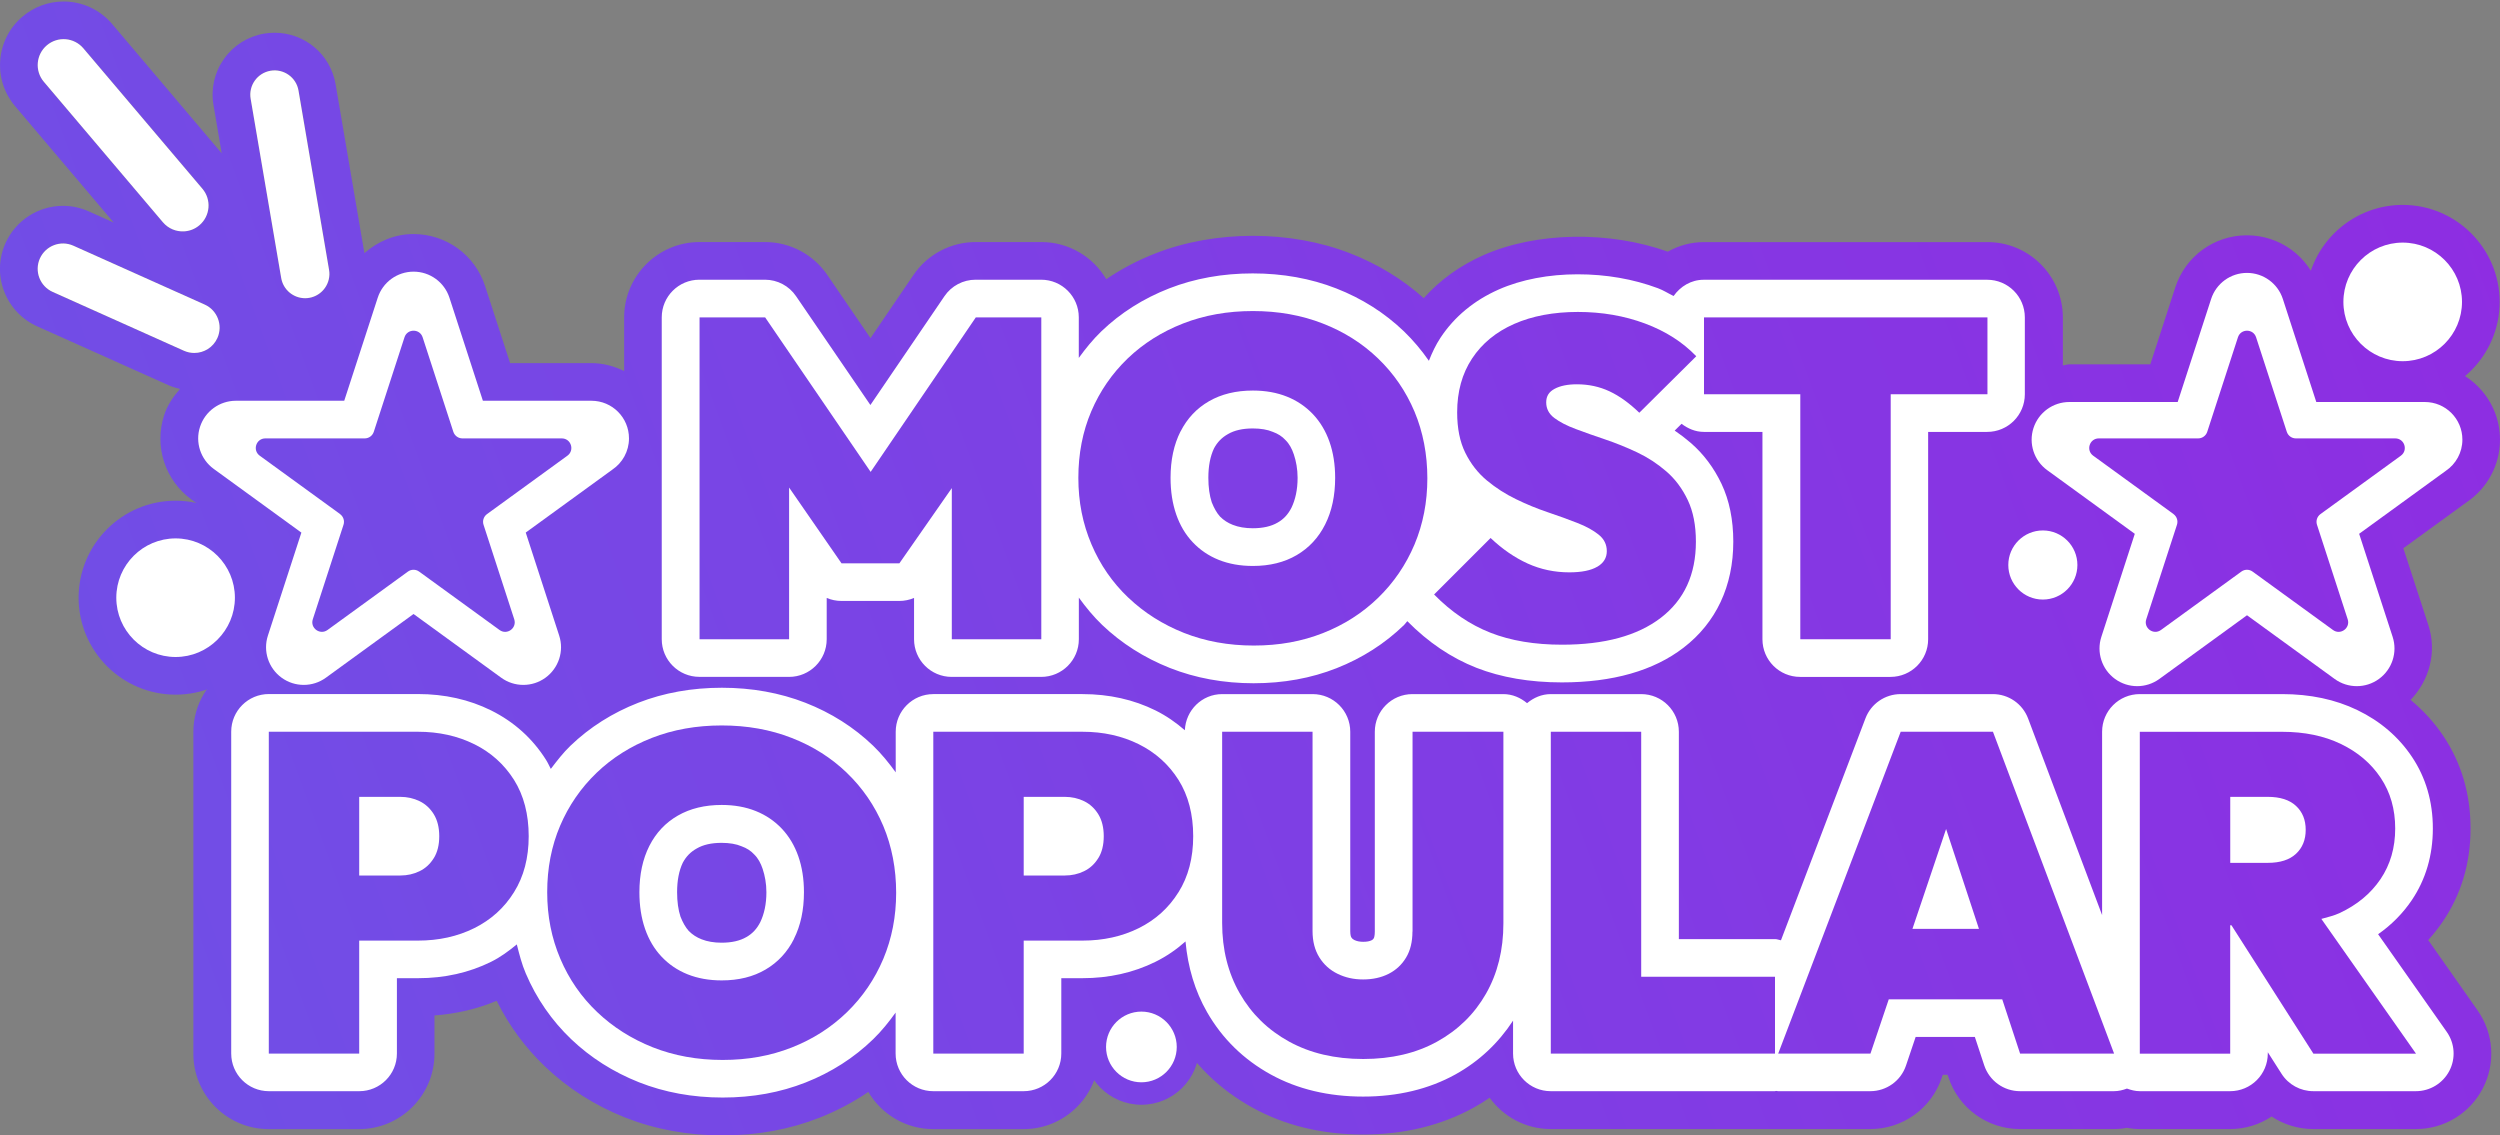 <svg xmlns="http://www.w3.org/2000/svg" xmlns:xlink="http://www.w3.org/1999/xlink" id="_&#x428;&#x430;&#x440;_1" data-name="&#x428;&#x430;&#x440;_1" viewBox="0 0 500 227.06"><rect x="0" y="0" width="500" height="227.06" fill="#808080" stroke="none"/><defs><linearGradient id="_&#x413;&#x440;&#x430;&#x434;&#x456;&#x454;&#x43D;&#x442;_&#x431;&#x435;&#x437;_&#x43D;&#x430;&#x437;&#x432;&#x438;_48" data-name="&#x413;&#x440;&#x430;&#x434;&#x456;&#x454;&#x43D;&#x442; &#x431;&#x435;&#x437; &#x43D;&#x430;&#x437;&#x432;&#x438; 48" x1="492.37" y1="23.41" x2="19.84" y2="196.86" gradientUnits="userSpaceOnUse"><stop offset="0" stop-color="#8e2de2"></stop><stop offset="1" stop-color="#704fe6"></stop></linearGradient><linearGradient id="_&#x413;&#x440;&#x430;&#x434;&#x456;&#x454;&#x43D;&#x442;_&#x431;&#x435;&#x437;_&#x43D;&#x430;&#x437;&#x432;&#x438;_48-2" data-name="&#x413;&#x440;&#x430;&#x434;&#x456;&#x454;&#x43D;&#x442; &#x431;&#x435;&#x437; &#x43D;&#x430;&#x437;&#x432;&#x438; 48" x1="487.03" y1="8.86" x2="14.5" y2="182.31" xlink:href="#_&#x413;&#x440;&#x430;&#x434;&#x456;&#x454;&#x43D;&#x442;_&#x431;&#x435;&#x437;_&#x43D;&#x430;&#x437;&#x432;&#x438;_48"></linearGradient><linearGradient id="_&#x413;&#x440;&#x430;&#x434;&#x456;&#x454;&#x43D;&#x442;_&#x431;&#x435;&#x437;_&#x43D;&#x430;&#x437;&#x432;&#x438;_48-3" data-name="&#x413;&#x440;&#x430;&#x434;&#x456;&#x454;&#x43D;&#x442; &#x431;&#x435;&#x437; &#x43D;&#x430;&#x437;&#x432;&#x438; 48" x1="477.95" y1="-15.87" x2="5.42" y2="157.57" xlink:href="#_&#x413;&#x440;&#x430;&#x434;&#x456;&#x454;&#x43D;&#x442;_&#x431;&#x435;&#x437;_&#x43D;&#x430;&#x437;&#x432;&#x438;_48"></linearGradient><linearGradient id="_&#x413;&#x440;&#x430;&#x434;&#x456;&#x454;&#x43D;&#x442;_&#x431;&#x435;&#x437;_&#x43D;&#x430;&#x437;&#x432;&#x438;_48-4" data-name="&#x413;&#x440;&#x430;&#x434;&#x456;&#x454;&#x43D;&#x442; &#x431;&#x435;&#x437; &#x43D;&#x430;&#x437;&#x432;&#x438; 48" x1="487.03" y1="8.88" x2="14.51" y2="182.32" xlink:href="#_&#x413;&#x440;&#x430;&#x434;&#x456;&#x454;&#x43D;&#x442;_&#x431;&#x435;&#x437;_&#x43D;&#x430;&#x437;&#x432;&#x438;_48"></linearGradient><linearGradient id="_&#x413;&#x440;&#x430;&#x434;&#x456;&#x454;&#x43D;&#x442;_&#x431;&#x435;&#x437;_&#x43D;&#x430;&#x437;&#x432;&#x438;_48-5" data-name="&#x413;&#x440;&#x430;&#x434;&#x456;&#x454;&#x43D;&#x442; &#x431;&#x435;&#x437; &#x43D;&#x430;&#x437;&#x432;&#x438; 48" x1="494.66" y1="29.64" x2="22.13" y2="203.09" xlink:href="#_&#x413;&#x440;&#x430;&#x434;&#x456;&#x454;&#x43D;&#x442;_&#x431;&#x435;&#x437;_&#x43D;&#x430;&#x437;&#x432;&#x438;_48"></linearGradient><linearGradient id="_&#x413;&#x440;&#x430;&#x434;&#x456;&#x454;&#x43D;&#x442;_&#x431;&#x435;&#x437;_&#x43D;&#x430;&#x437;&#x432;&#x438;_48-6" data-name="&#x413;&#x440;&#x430;&#x434;&#x456;&#x454;&#x43D;&#x442; &#x431;&#x435;&#x437; &#x43D;&#x430;&#x437;&#x432;&#x438; 48" x1="499.96" y1="44.09" x2="27.43" y2="217.54" xlink:href="#_&#x413;&#x440;&#x430;&#x434;&#x456;&#x454;&#x43D;&#x442;_&#x431;&#x435;&#x437;_&#x43D;&#x430;&#x437;&#x432;&#x438;_48"></linearGradient><linearGradient id="_&#x413;&#x440;&#x430;&#x434;&#x456;&#x454;&#x43D;&#x442;_&#x431;&#x435;&#x437;_&#x43D;&#x430;&#x437;&#x432;&#x438;_48-7" data-name="&#x413;&#x440;&#x430;&#x434;&#x456;&#x454;&#x43D;&#x442; &#x431;&#x435;&#x437; &#x43D;&#x430;&#x437;&#x432;&#x438; 48" x1="491.54" y1="21.16" x2="19.02" y2="194.61" xlink:href="#_&#x413;&#x440;&#x430;&#x434;&#x456;&#x454;&#x43D;&#x442;_&#x431;&#x435;&#x437;_&#x43D;&#x430;&#x437;&#x432;&#x438;_48"></linearGradient><linearGradient id="_&#x413;&#x440;&#x430;&#x434;&#x456;&#x454;&#x43D;&#x442;_&#x431;&#x435;&#x437;_&#x43D;&#x430;&#x437;&#x432;&#x438;_48-8" data-name="&#x413;&#x440;&#x430;&#x434;&#x456;&#x454;&#x43D;&#x442; &#x431;&#x435;&#x437; &#x43D;&#x430;&#x437;&#x432;&#x438; 48" x1="501.23" y1="47.55" x2="28.7" y2="221" xlink:href="#_&#x413;&#x440;&#x430;&#x434;&#x456;&#x454;&#x43D;&#x442;_&#x431;&#x435;&#x437;_&#x43D;&#x430;&#x437;&#x432;&#x438;_48"></linearGradient><linearGradient id="_&#x413;&#x440;&#x430;&#x434;&#x456;&#x454;&#x43D;&#x442;_&#x431;&#x435;&#x437;_&#x43D;&#x430;&#x437;&#x432;&#x438;_48-9" data-name="&#x413;&#x440;&#x430;&#x434;&#x456;&#x454;&#x43D;&#x442; &#x431;&#x435;&#x437; &#x43D;&#x430;&#x437;&#x432;&#x438; 48" x1="507.32" y1="64.15" x2="34.8" y2="237.6" xlink:href="#_&#x413;&#x440;&#x430;&#x434;&#x456;&#x454;&#x43D;&#x442;_&#x431;&#x435;&#x437;_&#x43D;&#x430;&#x437;&#x432;&#x438;_48"></linearGradient><linearGradient id="_&#x413;&#x440;&#x430;&#x434;&#x456;&#x454;&#x43D;&#x442;_&#x431;&#x435;&#x437;_&#x43D;&#x430;&#x437;&#x432;&#x438;_48-10" data-name="&#x413;&#x440;&#x430;&#x434;&#x456;&#x454;&#x43D;&#x442; &#x431;&#x435;&#x437; &#x43D;&#x430;&#x437;&#x432;&#x438; 48" x1="515.33" y1="85.95" x2="42.8" y2="259.4" xlink:href="#_&#x413;&#x440;&#x430;&#x434;&#x456;&#x454;&#x43D;&#x442;_&#x431;&#x435;&#x437;_&#x43D;&#x430;&#x437;&#x432;&#x438;_48"></linearGradient><linearGradient id="_&#x413;&#x440;&#x430;&#x434;&#x456;&#x454;&#x43D;&#x442;_&#x431;&#x435;&#x437;_&#x43D;&#x430;&#x437;&#x432;&#x438;_48-11" data-name="&#x413;&#x440;&#x430;&#x434;&#x456;&#x454;&#x43D;&#x442; &#x431;&#x435;&#x437; &#x43D;&#x430;&#x437;&#x432;&#x438; 48" x1="523.58" y1="108.43" x2="51.05" y2="281.88" xlink:href="#_&#x413;&#x440;&#x430;&#x434;&#x456;&#x454;&#x43D;&#x442;_&#x431;&#x435;&#x437;_&#x43D;&#x430;&#x437;&#x432;&#x438;_48"></linearGradient><linearGradient id="_&#x413;&#x440;&#x430;&#x434;&#x456;&#x454;&#x43D;&#x442;_&#x431;&#x435;&#x437;_&#x43D;&#x430;&#x437;&#x432;&#x438;_48-12" data-name="&#x413;&#x440;&#x430;&#x434;&#x456;&#x454;&#x43D;&#x442; &#x431;&#x435;&#x437; &#x43D;&#x430;&#x437;&#x432;&#x438; 48" x1="531.76" y1="130.71" x2="59.23" y2="304.16" xlink:href="#_&#x413;&#x440;&#x430;&#x434;&#x456;&#x454;&#x43D;&#x442;_&#x431;&#x435;&#x437;_&#x43D;&#x430;&#x437;&#x432;&#x438;_48"></linearGradient><linearGradient id="_&#x413;&#x440;&#x430;&#x434;&#x456;&#x454;&#x43D;&#x442;_&#x431;&#x435;&#x437;_&#x43D;&#x430;&#x437;&#x432;&#x438;_48-13" data-name="&#x413;&#x440;&#x430;&#x434;&#x456;&#x454;&#x43D;&#x442; &#x431;&#x435;&#x437; &#x43D;&#x430;&#x437;&#x432;&#x438; 48" x1="538.18" y1="148.22" x2="65.65" y2="321.66" xlink:href="#_&#x413;&#x440;&#x430;&#x434;&#x456;&#x454;&#x43D;&#x442;_&#x431;&#x435;&#x437;_&#x43D;&#x430;&#x437;&#x432;&#x438;_48"></linearGradient><linearGradient id="_&#x413;&#x440;&#x430;&#x434;&#x456;&#x454;&#x43D;&#x442;_&#x431;&#x435;&#x437;_&#x43D;&#x430;&#x437;&#x432;&#x438;_48-14" data-name="&#x413;&#x440;&#x430;&#x434;&#x456;&#x454;&#x43D;&#x442; &#x431;&#x435;&#x437; &#x43D;&#x430;&#x437;&#x432;&#x438; 48" x1="468.37" y1="-41.95" x2="-4.15" y2="131.49" xlink:href="#_&#x413;&#x440;&#x430;&#x434;&#x456;&#x454;&#x43D;&#x442;_&#x431;&#x435;&#x437;_&#x43D;&#x430;&#x437;&#x432;&#x438;_48"></linearGradient><linearGradient id="_&#x413;&#x440;&#x430;&#x434;&#x456;&#x454;&#x43D;&#x442;_&#x431;&#x435;&#x437;_&#x43D;&#x430;&#x437;&#x432;&#x438;_48-15" data-name="&#x413;&#x440;&#x430;&#x434;&#x456;&#x454;&#x43D;&#x442; &#x431;&#x435;&#x437; &#x43D;&#x430;&#x437;&#x432;&#x438; 48" x1="511.92" y1="76.67" x2="39.39" y2="250.11" xlink:href="#_&#x413;&#x440;&#x430;&#x434;&#x456;&#x454;&#x43D;&#x442;_&#x431;&#x435;&#x437;_&#x43D;&#x430;&#x437;&#x432;&#x438;_48"></linearGradient><linearGradient id="_&#x413;&#x440;&#x430;&#x434;&#x456;&#x454;&#x43D;&#x442;_&#x431;&#x435;&#x437;_&#x43D;&#x430;&#x437;&#x432;&#x438;_48-16" data-name="&#x413;&#x440;&#x430;&#x434;&#x456;&#x454;&#x43D;&#x442; &#x431;&#x435;&#x437; &#x43D;&#x430;&#x437;&#x432;&#x438; 48" x1="501.23" y1="47.54" x2="28.7" y2="220.99" xlink:href="#_&#x413;&#x440;&#x430;&#x434;&#x456;&#x454;&#x43D;&#x442;_&#x431;&#x435;&#x437;_&#x43D;&#x430;&#x437;&#x432;&#x438;_48"></linearGradient><linearGradient id="_&#x413;&#x440;&#x430;&#x434;&#x456;&#x454;&#x43D;&#x442;_&#x431;&#x435;&#x437;_&#x43D;&#x430;&#x437;&#x432;&#x438;_48-17" data-name="&#x413;&#x440;&#x430;&#x434;&#x456;&#x454;&#x43D;&#x442; &#x431;&#x435;&#x437; &#x43D;&#x430;&#x437;&#x432;&#x438; 48" x1="469.17" y1="-39.79" x2="-3.36" y2="133.66" xlink:href="#_&#x413;&#x440;&#x430;&#x434;&#x456;&#x454;&#x43D;&#x442;_&#x431;&#x435;&#x437;_&#x43D;&#x430;&#x437;&#x432;&#x438;_48"></linearGradient><linearGradient id="_&#x413;&#x440;&#x430;&#x434;&#x456;&#x454;&#x43D;&#x442;_&#x431;&#x435;&#x437;_&#x43D;&#x430;&#x437;&#x432;&#x438;_48-18" data-name="&#x413;&#x440;&#x430;&#x434;&#x456;&#x454;&#x43D;&#x442; &#x431;&#x435;&#x437; &#x43D;&#x430;&#x437;&#x432;&#x438; 48" x1="502.92" y1="52.16" x2="30.39" y2="225.61" xlink:href="#_&#x413;&#x440;&#x430;&#x434;&#x456;&#x454;&#x43D;&#x442;_&#x431;&#x435;&#x437;_&#x43D;&#x430;&#x437;&#x432;&#x438;_48"></linearGradient><linearGradient id="_&#x413;&#x440;&#x430;&#x434;&#x456;&#x454;&#x43D;&#x442;_&#x431;&#x435;&#x437;_&#x43D;&#x430;&#x437;&#x432;&#x438;_48-19" data-name="&#x413;&#x440;&#x430;&#x434;&#x456;&#x454;&#x43D;&#x442; &#x431;&#x435;&#x437; &#x43D;&#x430;&#x437;&#x432;&#x438; 48" x1="521.17" y1="101.88" x2="48.64" y2="275.33" xlink:href="#_&#x413;&#x440;&#x430;&#x434;&#x456;&#x454;&#x43D;&#x442;_&#x431;&#x435;&#x437;_&#x43D;&#x430;&#x437;&#x432;&#x438;_48"></linearGradient></defs><path d="M485.65,188c1.06-1.17,2.04-2.41,2.93-3.72,3.67-5.42,5.53-11.67,5.53-18.57s-1.82-13.09-5.42-18.48c-1.83-2.75-4.05-5.15-6.57-7.25,3.78-3.95,5.3-9.59,3.56-14.93l-5.01-15.4,12.69-9.23c4.16-2.81,6.64-7.48,6.64-12.48,0-8.31-6.75-15.07-15.09-15.07h-16.19l-5-15.4c-2.02-6.23-7.78-10.41-14.33-10.41s-12.31,4.19-14.33,10.41l-5,15.4h-16.19c-.45,0-.86.17-1.3.21v-9.59c0-8.31-6.76-15.07-15.07-15.07h-56.69c-2.59,0-5.05.67-7.24,1.91-11.75-4.18-26.24-3.98-36.83.68-4.74,2.1-8.76,4.99-11.99,8.62-4.27-3.81-9.22-6.82-14.73-8.97-11.95-4.66-26.95-4.66-38.89,0-3.54,1.38-6.84,3.11-9.88,5.18-2.62-4.45-7.46-7.43-12.99-7.43h-13.11c-5,0-9.66,2.46-12.46,6.59l-8.59,12.63-8.64-12.64c-2.81-4.12-7.46-6.58-12.45-6.58h-13.11c-8.31,0-15.07,6.76-15.07,15.07v10.73c-2.01-.99-4.23-1.59-6.62-1.59h-16.19l-5-15.4c-2.02-6.23-7.78-10.41-14.33-10.41-3.75,0-7.14,1.48-9.81,3.82l-5.76-33.77c-1.01-5.97-6.14-10.31-12.21-10.31-.68,0-1.37.06-2.07.17-3.27.56-6.13,2.35-8.04,5.05-1.91,2.7-2.66,5.99-2.1,9.25l1.64,9.64L22.42,4.79C19.99,1.94,16.46.3,12.72.3c-3.01,0-5.93,1.07-8.22,3.02C1.91,5.52.33,8.59.05,11.97c-.28,3.38.78,6.68,2.97,9.27l19.72,23.27-5-2.24c-1.64-.73-3.36-1.1-5.14-1.1h0c-4.95,0-9.46,2.92-11.5,7.44-1.38,3.08-1.48,6.5-.28,9.65,1.2,3.14,3.55,5.63,6.62,7.01l26.26,11.77c.75.33,1.52.57,2.3.75-1.35,1.52-2.52,3.22-3.18,5.26-2.02,6.23.18,13,5.47,16.85l13.1,9.52-5,15.4h0c-.93,2.86-.87,5.81-.13,8.56-4.51,2.61-7.59,7.43-7.59,13v64.37c0,8.31,6.76,15.07,15.07,15.07h18.08c8.31,0,15.07-6.76,15.07-15.07v-7.66c4.39-.33,8.56-1.31,12.45-2.93,2.45,4.96,5.71,9.38,9.7,13.18,4.55,4.34,9.92,7.75,15.95,10.15,6.01,2.38,12.58,3.59,19.53,3.59s13.39-1.19,19.35-3.53c3.5-1.38,6.78-3.11,9.79-5.17,2.62,4.45,7.46,7.44,12.99,7.44h18.08c8.31,0,15.07-6.76,15.07-15.07v-7.66c4.33-.32,8.45-1.28,12.29-2.87.77,2.09,1.7,4.09,2.79,5.99,3.73,6.52,9,11.68,15.66,15.34,6.44,3.55,13.88,5.35,22.09,5.35s15.65-1.81,22.09-5.37c1.11-.61,2.18-1.27,3.21-1.98,2.74,3.79,7.2,6.26,12.22,6.26h63.92c6.47,0,12.21-4.12,14.28-10.26l.2-.59h.97l.16.49c2.04,6.2,7.79,10.36,14.31,10.36h18.8c.86,0,1.72-.08,2.59-.25.87.17,1.71.25,2.56.25h18.08c3.06,0,5.92-.92,8.3-2.51,2.43,1.61,5.31,2.51,8.34,2.51h20.52c5.65,0,10.77-3.11,13.37-8.12,2.6-5.01,2.21-10.99-1.04-15.62l-9.88-14.06ZM54.1,14.15c.27-.05.55-.07.82-.07,2.33,0,4.39,1.67,4.79,4.04l6.11,35.86c.45,2.64-1.33,5.15-3.97,5.6-.27.05-.55.07-.82.07-2.32,0-4.38-1.67-4.78-4.04l-6.11-35.85c-.45-2.64,1.33-5.15,3.97-5.6ZM8.77,16.36c-1.85-2.18-1.58-5.45.6-7.3.97-.83,2.16-1.23,3.35-1.23,1.47,0,2.93.62,3.95,1.83l23.81,28.09c1.85,2.18,1.58,5.45-.6,7.3-.89.76-1.97,1.16-3.05,1.22-.1,0-.2,0-.29,0-1.47,0-2.93-.62-3.95-1.83L8.77,16.36ZM10.53,58.38c-2.55-1.14-3.69-4.14-2.55-6.69.84-1.88,2.69-2.99,4.62-2.99.69,0,1.39.14,2.06.44l26.26,11.77c2.55,1.14,3.69,4.14,2.55,6.69-.84,1.88-2.69,2.99-4.62,2.99-.69,0-1.39-.14-2.07-.44l-26.26-11.77Z" style="fill: url(#_&#x413;&#x440;&#x430;&#x434;&#x456;&#x454;&#x43D;&#x442;_&#x431;&#x435;&#x437;_&#x43D;&#x430;&#x437;&#x432;&#x438;_48);"></path><polygon points="190.36 93.13 190.36 97.62 192.98 93.85 190.36 93.13" style="fill: #fff;"></polygon><path d="M190.36,105.15c-.75,0-1.51-.11-2.26-.35-3.14-.99-5.28-3.9-5.28-7.19v-4.48c0-2.35,1.1-4.57,2.97-5.99,1.87-1.43,4.29-1.9,6.56-1.27l2.62.72c2.36.65,4.26,2.4,5.09,4.71.83,2.3.49,4.86-.9,6.87l-2.62,3.76c-1.43,2.06-3.76,3.23-6.18,3.23Z" style="fill: #1d1d1b;"></path><polygon points="155.28 93.85 157.82 97.51 157.82 93.13 155.28 93.85" style="fill: #fff;"></polygon><path d="M157.81,105.04c-2.42,0-4.76-1.17-6.2-3.24l-2.53-3.66c-1.38-2-1.72-4.54-.9-6.83.82-2.28,2.69-4.04,5.03-4.71l2.53-.72c2.27-.64,4.71-.19,6.6,1.23,1.89,1.42,2.99,3.65,2.99,6.01v4.38c0,3.3-2.14,6.21-5.29,7.19-.74.23-1.5.34-2.25.34Z" style="fill: #1d1d1b;"></path><polygon points="176.98 98.55 174.13 94.38 171.29 98.55 176.98 98.55" style="fill: #fff;"></polygon><path d="M176.98,106.09h-5.69c-2.79,0-5.35-1.55-6.66-4.01-1.31-2.47-1.14-5.46.43-7.76l2.84-4.18c1.4-2.06,3.73-3.3,6.22-3.3h0c2.49,0,4.82,1.23,6.22,3.29l2.85,4.18c1.57,2.31,1.74,5.29.44,7.77-1.31,2.47-3.87,4.01-6.66,4.01Z" style="fill: #1d1d1b;"></path><path d="M139.91,135.38h17.9c4.16,0,7.53-3.37,7.53-7.53v-8.26c.92.39,1.92.6,2.95.6h11.57c1.03,0,2.03-.21,2.95-.6v8.26c0,4.16,3.37,7.53,7.53,7.53h17.9c4.16,0,7.53-3.37,7.53-7.53v-8.33c1.4,1.94,2.93,3.8,4.67,5.47,3.85,3.67,8.4,6.56,13.53,8.6,5.13,2.03,10.76,3.06,16.75,3.06s11.51-1.01,16.59-3.01c5.13-2.02,9.68-4.93,13.52-8.66.24-.23.4-.52.63-.75,4.16,4.22,8.81,7.36,13.83,9.33,4.93,1.93,10.68,2.92,17.08,2.92,10.16,0,18.35-2.33,24.34-6.94,6.51-5,9.95-12.33,9.95-21.21,0-4.37-.79-8.25-2.35-11.55-1.53-3.22-3.6-5.99-6.17-8.21-1.02-.88-2.09-1.7-3.2-2.45l1.37-1.36c1.26.95,2.76,1.62,4.46,1.62h11.72v41.47c0,4.16,3.37,7.53,7.53,7.53h18.08c4.16,0,7.53-3.37,7.53-7.53v-41.47h11.81c4.16,0,7.53-3.37,7.53-7.53v-15.37c0-4.16-3.37-7.53-7.53-7.53h-56.69c-2.53,0-4.67,1.33-6.03,3.25-1.06-.51-2.01-1.14-3.14-1.56-4.95-1.84-10.35-2.78-16.05-2.78s-11.23,1.02-15.79,3.04c-4.94,2.19-8.86,5.44-11.65,9.66-.95,1.44-1.68,3-2.31,4.6-1.47-2.11-3.12-4.08-4.98-5.88-3.85-3.7-8.41-6.59-13.56-8.6-5.1-1.99-10.72-3-16.7-3s-11.61,1.01-16.71,3c-5.15,2.01-9.72,4.9-13.56,8.59-1.69,1.63-3.15,3.44-4.51,5.31v-8.11c0-4.16-3.37-7.53-7.53-7.53h-13.11c-2.49,0-4.83,1.23-6.23,3.3l-14.81,21.76-14.87-21.77c-1.4-2.06-3.73-3.29-6.22-3.29h-13.11c-4.16,0-7.53,3.37-7.53,7.53v64.37c0,4.16,3.37,7.53,7.53,7.53Z" style="fill: #fff;"></path><rect x="68.4" y="175.1" width="3.44" height="13.02" style="fill: #fff;"></rect><rect x="60.87" y="167.57" width="18.5" height="28.09" rx="7.53" ry="7.53" style="fill: #1d1d1b;"></rect><path d="M80.07,175.1c1.38,0,2.67-.29,3.84-.86,1.18-.57,2.13-1.45,2.85-2.62.72-1.18,1.09-2.64,1.09-4.39s-.36-3.21-1.09-4.39c-.72-1.17-1.67-2.05-2.85-2.62-1.17-.57-2.46-.86-3.84-.86h-8.23v15.73h8.23ZM79.37,166.91h.7c.09,0,.16,0,.23.01,0,.09.01.19.01.32s0,.23-.01.32c-.06,0-.14.01-.23.01h-.7v-.66Z" style="fill: #fff;"></path><path d="M80.07,182.64h-8.23c-4.16,0-7.53-3.37-7.53-7.53v-15.73c0-4.16,3.37-7.53,7.53-7.53h8.23c2.53,0,4.93.54,7.13,1.61,2.49,1.21,4.5,3.05,5.97,5.46,1.46,2.36,2.2,5.17,2.2,8.33s-.74,5.96-2.2,8.34c-1.48,2.4-3.48,4.24-5.96,5.44-2.21,1.07-4.61,1.62-7.14,1.62Z" style="fill: #1d1d1b;"></path><path d="M156.37,165.74c-1.45-1.53-3.18-2.71-5.2-3.52s-4.29-1.22-6.82-1.22c-3.38,0-6.3.71-8.77,2.13-2.47,1.42-4.37,3.44-5.7,6.06-1.32,2.62-1.99,5.71-1.99,9.27,0,2.71.38,5.15,1.13,7.32.75,2.17,1.85,4.02,3.3,5.56,1.45,1.54,3.18,2.71,5.2,3.53s4.29,1.22,6.83,1.22c3.37,0,6.29-.72,8.77-2.17s4.37-3.49,5.7-6.15c1.32-2.65,1.99-5.76,1.99-9.31,0-2.65-.38-5.05-1.13-7.18-.75-2.14-1.85-3.98-3.3-5.52ZM152.07,184.39c-.67,1.34-1.55,2.3-2.76,3.01-1.31.77-2.94,1.14-4.96,1.14-1.55,0-2.9-.23-4.01-.68-1-.4-1.83-.96-2.52-1.7-.72-.77-1.27-1.7-1.67-2.87-.47-1.36-.71-2.99-.71-4.85,0-2.35.4-4.32,1.18-5.87.66-1.3,1.52-2.23,2.72-2.91,1.33-.76,2.97-1.13,5.02-1.13,1.55,0,2.9.23,4.01.68,1,.4,1.83.96,2.53,1.7.72.77,1.27,1.7,1.68,2.85.47,1.32.7,2.89.7,4.68,0,2.36-.4,4.36-1.19,5.95Z" style="fill: #fff;"></path><path d="M144.35,203.61c-3.49,0-6.73-.6-9.64-1.77-3.03-1.22-5.68-3.02-7.87-5.36-2.17-2.3-3.83-5.08-4.93-8.25-1.03-2.95-1.55-6.25-1.55-9.8,0-4.73.94-8.99,2.8-12.66,2-3.95,4.92-7.04,8.68-9.2,6.29-3.61,15.31-4.11,22.15-1.36,3.02,1.22,5.67,3.02,7.87,5.35h0c2.16,2.31,3.81,5.06,4.92,8.19,1.03,2.92,1.56,6.19,1.56,9.69,0,4.72-.93,8.99-2.78,12.68-1.99,3.98-4.89,7.1-8.63,9.29-3.63,2.12-7.86,3.2-12.57,3.2ZM143.09,176.19c.14,0-.13.71-.13,2.25,0,1.33.18,2.06.29,2.37-.17.09,1.67.2,2.12.11.13-.3.35-1.04.35-2.48,0-1.27-.19-1.94-.27-2.17.16-.14-2.14-.15-2.38-.08h0Z" style="fill: #1d1d1b;"></path><path d="M212.97,175.1c1.38,0,2.67-.29,3.84-.86,1.18-.57,2.13-1.45,2.85-2.62.72-1.18,1.09-2.64,1.09-4.39s-.36-3.21-1.09-4.39c-.72-1.17-1.67-2.05-2.85-2.62-1.17-.57-2.46-.86-3.84-.86h-8.23v15.73h8.23ZM212.27,166.91h.7c.09,0,.16,0,.23.01,0,.09.01.19.01.32s0,.23-.01.32c-.06,0-.14.01-.23.01h-.7v-.66Z" style="fill: #fff;"></path><path d="M212.97,182.64h-8.23c-4.16,0-7.53-3.37-7.53-7.53v-15.73c0-4.16,3.37-7.53,7.53-7.53h8.23c2.53,0,4.93.54,7.13,1.61,2.49,1.21,4.5,3.05,5.97,5.46,1.46,2.36,2.2,5.17,2.2,8.33s-.74,5.96-2.2,8.34c-1.48,2.4-3.48,4.24-5.96,5.44-2.21,1.07-4.61,1.62-7.14,1.62Z" style="fill: #1d1d1b;"></path><rect x="201.3" y="175.1" width="3.44" height="13.02" style="fill: #fff;"></rect><rect x="193.77" y="167.57" width="18.5" height="28.09" rx="7.53" ry="7.53" style="fill: #1d1d1b;"></rect><polygon points="407.53 185.77 395.79 185.77 400.43 199.87 407.53 199.87 407.53 185.77" style="fill: #fff;"></polygon><path d="M407.53,207.41h-7.09c-3.26,0-6.14-2.09-7.16-5.18l-4.64-14.1c-.76-2.3-.36-4.82,1.05-6.77s3.69-3.12,6.1-3.12h11.73c4.16,0,7.53,3.37,7.53,7.53v14.1c0,4.16-3.37,7.53-7.53,7.53Z" style="fill: #1d1d1b;"></path><polygon points="389.22 165.8 382.49 185.77 395.79 185.77 389.22 165.8" style="fill: #fff;"></polygon><path d="M395.79,193.3h-13.31c-2.43,0-4.71-1.17-6.12-3.14-1.41-1.97-1.79-4.5-1.02-6.8l6.74-19.98c1.03-3.06,3.91-5.13,7.14-5.13h.03c3.24.01,6.11,2.1,7.13,5.18l6.57,19.98c.76,2.3.36,4.82-1.05,6.77-1.42,1.96-3.69,3.12-6.1,3.12Z" style="fill: #1d1d1b;"></path><polygon points="386.01 156.03 389.22 165.8 392.52 156.03 386.01 156.03" style="fill: #fff;"></polygon><path d="M389.22,173.33h-.03c-3.24-.01-6.12-2.1-7.13-5.18l-3.22-9.77c-.76-2.3-.36-4.81,1.05-6.77,1.42-1.96,3.69-3.12,6.1-3.12h6.51c2.43,0,4.71,1.17,6.12,3.14,1.42,1.97,1.8,4.5,1.02,6.8l-3.29,9.77c-1.03,3.06-3.91,5.13-7.14,5.13Z" style="fill: #1d1d1b;"></path><polygon points="371.54 185.77 371.54 199.87 377.73 199.87 382.49 185.77 371.54 185.77" style="fill: #fff;"></polygon><path d="M377.73,207.41h-6.19c-4.16,0-7.53-3.37-7.53-7.53v-14.1c0-4.16,3.37-7.53,7.53-7.53h10.94c2.43,0,4.71,1.17,6.12,3.14,1.41,1.97,1.79,4.5,1.02,6.8l-4.76,14.1c-1.03,3.06-3.91,5.13-7.14,5.13Z" style="fill: #1d1d1b;"></path><path d="M464.37,183.92l-2.96-4.21-15.37,3.33v1.61l.25.39h9.25c3.24,0,6.18-.38,8.83-1.13Z" style="fill: #fff;"></path><path d="M455.53,192.58h-9.25c-2.58,0-4.99-1.32-6.37-3.51-.76-1.2-1.41-2.99-1.41-4.41v-1.61c0-3.55,2.47-6.61,5.94-7.36l15.37-3.33c2.97-.64,6.02.55,7.76,3.03l2.96,4.2c1.41,1.99,1.75,4.55.94,6.85-.82,2.3-2.7,4.06-5.04,4.73-3.31.94-6.97,1.42-10.89,1.42Z" style="fill: #1d1d1b;"></path><polygon points="445.14 183.24 446.04 183.04 446.04 172.57 442.6 172.57 442.6 185.05 446.04 185.05 446.04 184.66 445.14 183.24" style="fill: #fff;"></polygon><path d="M446.04,192.58h-3.44c-4.16,0-7.53-3.37-7.53-7.53v-12.47c0-4.16,3.37-7.53,7.53-7.53h3.44c4.16,0,7.53,3.37,7.53,7.53v10.47c0,.27-.01.54-.04.81.03.26.04.54.04.81,0,4.16-3.37,7.92-7.53,7.92Z" style="fill: #1d1d1b;"></path><path d="M453.54,172.57c2.47,0,4.35-.6,5.65-1.81,1.29-1.2,1.94-2.8,1.94-4.79s-.65-3.59-1.94-4.79c-1.3-1.2-3.18-1.81-5.65-1.81h-7.5v13.2h7.5Z" style="fill: #fff;"></path><path d="M453.54,180.11h-7.5c-4.16,0-7.53-3.37-7.53-7.53v-13.2c0-4.16,3.37-7.53,7.53-7.53h7.5c4.41,0,8.04,1.28,10.77,3.81,2.85,2.66,4.36,6.22,4.36,10.32s-1.5,7.67-4.35,10.31c-2.73,2.54-6.36,3.83-10.78,3.83Z" style="fill: #1d1d1b;"></path><path d="M475.63,186.84c2.67-1.87,4.92-4.14,6.71-6.78,2.81-4.16,4.23-8.99,4.23-14.36s-1.4-10.17-4.16-14.3c-2.68-4.02-6.36-7.18-10.95-9.39-4.39-2.12-9.44-3.19-15.03-3.19h-28.48c-4.16,0-7.53,3.37-7.53,7.53v36.66l-14.8-39.31c-1.11-2.94-3.91-4.88-7.05-4.88h-18.44c-3.13,0-5.93,1.93-7.04,4.85l-16.9,44.39c-.4-.07-.77-.24-1.19-.24h-19.23v-41.47c0-4.16-3.37-7.53-7.53-7.53h-18.08c-1.83,0-3.44.73-4.75,1.81-1.3-1.08-2.92-1.81-4.75-1.81h-18.17c-4.16,0-7.53,3.37-7.53,7.53v39.96c0,.79-.13,1.22-.21,1.35-.11.19-.22.28-.42.39-.41.21-.98.31-1.69.31s-1.29-.12-1.78-.36c-.29-.14-.44-.28-.6-.53-.05-.08-.21-.4-.21-1.25v-39.87c0-4.16-3.37-7.53-7.53-7.53h-18.08c-4.05,0-7.3,3.22-7.47,7.23-1.76-1.53-3.69-2.88-5.86-3.96-4.38-2.17-9.29-3.27-14.61-3.27h-29.83c-4.16,0-7.53,3.37-7.53,7.53v8.12c-1.36-1.88-2.82-3.69-4.51-5.32-3.85-3.7-8.41-6.59-13.56-8.6-5.1-1.99-10.72-3-16.7-3s-11.61,1.01-16.71,3c-5.15,2.01-9.72,4.9-13.56,8.59-1.48,1.42-2.71,3.03-3.94,4.64-.32-.61-.6-1.25-.97-1.83-2.7-4.27-6.39-7.59-10.98-9.87-4.38-2.17-9.29-3.27-14.61-3.27h-29.83c-4.16,0-7.53,3.37-7.53,7.53v64.37c0,4.16,3.37,7.53,7.53,7.53h18.08c4.16,0,7.53-3.37,7.53-7.53v-15.07h4.22c5.31,0,10.22-1.1,14.6-3.27,1.91-.94,3.57-2.18,5.16-3.49.5,1.97.99,3.94,1.79,5.8,2.14,5.03,5.21,9.46,9.1,13.17,3.85,3.67,8.4,6.56,13.53,8.6,5.13,2.03,10.76,3.06,16.75,3.06s11.51-1.01,16.59-3.01c5.13-2.02,9.68-4.93,13.52-8.66,1.68-1.63,3.13-3.44,4.48-5.32v8.19c0,4.16,3.37,7.53,7.53,7.53h18.08c4.16,0,7.53-3.37,7.53-7.53v-15.07h4.22c5.31,0,10.22-1.1,14.6-3.27,2.23-1.1,4.22-2.48,6.02-4.08.47,5.15,1.88,9.9,4.31,14.14,3.03,5.29,7.33,9.5,12.76,12.48,5.32,2.93,11.53,4.41,18.46,4.41s13.13-1.49,18.43-4.42c4.8-2.66,8.64-6.31,11.55-10.77v6.58c0,4.16,3.37,7.53,7.53,7.53h44.84c.08,0,.15-.05.24-.05.13,0,.26.05.39.05h18.45c3.23,0,6.11-2.06,7.14-5.13l1.93-5.72h11.84l1.87,5.67c1.02,3.09,3.9,5.18,7.16,5.18h18.8c.9,0,1.77-.21,2.59-.52.81.29,1.65.52,2.56.52h18.08c4.16,0,7.53-3.37,7.53-7.53v-.26l2.75,4.31c1.38,2.17,3.78,3.48,6.35,3.48h20.52c2.81,0,5.39-1.57,6.69-4.06,1.3-2.5,1.1-5.5-.52-7.8l-13.74-19.55Z" style="fill: #fff;"></path><path d="M53.58,127.12c-1.01,3.1.1,6.5,2.74,8.42,1.32.96,2.87,1.44,4.43,1.44s3.11-.48,4.43-1.44l17.53-12.74,17.53,12.74c1.32.96,2.87,1.44,4.43,1.44s3.11-.48,4.43-1.44c2.64-1.92,3.75-5.32,2.74-8.42l-6.69-20.61,17.33-12.59c2-1.35,3.32-3.64,3.32-6.24,0-4.16-3.35-7.53-7.52-7.53h-21.7l-6.69-20.61c-1.01-3.1-3.9-5.21-7.17-5.21s-6.16,2.1-7.17,5.21l-6.7,20.61h-21.67c-3.26,0-6.16,2.1-7.17,5.21-1.01,3.1.1,6.5,2.74,8.42l17.53,12.74-6.7,20.61Z" style="fill: #fff;"></path><path d="M426.96,106.76l-6.69,20.61c-1.01,3.1.1,6.5,2.74,8.42,1.32.96,2.87,1.44,4.43,1.44s3.11-.48,4.43-1.44l17.53-12.74,17.53,12.74c1.32.96,2.87,1.44,4.43,1.44s3.11-.48,4.43-1.44c2.64-1.92,3.75-5.32,2.74-8.42l-6.7-20.61,17.33-12.59c2-1.35,3.32-3.64,3.32-6.24,0-4.16-3.35-7.53-7.52-7.53h-21.7l-6.69-20.61c-1.01-3.1-3.9-5.21-7.17-5.21s-6.16,2.1-7.17,5.21l-6.69,20.61h-21.67c-3.26,0-6.16,2.1-7.17,5.21-1.01,3.1.1,6.5,2.74,8.42l17.53,12.74Z" style="fill: #fff;"></path><path d="M38.86,70.59c-.69,0-1.39-.14-2.07-.44l-26.26-11.77c-2.55-1.14-3.69-4.14-2.55-6.69,1.15-2.55,4.14-3.69,6.69-2.55l26.26,11.77c2.55,1.14,3.69,4.14,2.55,6.69-.84,1.88-2.69,2.99-4.62,2.99Z" style="fill: #fff;"></path><path d="M36.83,46.27c-1.57.09-3.15-.53-4.25-1.82L8.77,16.36c-1.85-2.18-1.58-5.45.6-7.3,2.18-1.85,5.45-1.58,7.3.6l23.81,28.09c1.85,2.18,1.58,5.45-.6,7.3-.89.76-1.97,1.16-3.05,1.22Z" style="fill: #fff;"></path><path d="M61.02,59.64c-2.32,0-4.38-1.67-4.78-4.04l-6.11-35.85c-.45-2.64,1.33-5.15,3.97-5.6,2.65-.45,5.16,1.33,5.6,3.97l6.11,35.85c.45,2.64-1.33,5.15-3.97,5.6-.28.05-.55.07-.82.07Z" style="fill: #fff;"></path><circle cx="35.12" cy="119.54" r="15.63" style="fill: #fff;"></circle><circle cx="480.54" cy="60.38" r="15.63" style="fill: #fff;"></circle><circle cx="228.28" cy="209.39" r="9.32" style="fill: #fff;"></circle><circle cx="408.57" cy="113" r="6.91" style="fill: #fff;"></circle><g><path d="M244,103.31c.75.75,1.58,1.28,2.56,1.66,1.13.45,2.49.68,3.99.68,2.03,0,3.69-.38,4.97-1.13,1.21-.68,2.11-1.66,2.79-3.01.75-1.58,1.21-3.54,1.21-5.95,0-1.73-.3-3.32-.75-4.67-.38-1.13-.9-2.11-1.66-2.86-.68-.75-1.51-1.28-2.56-1.66-1.05-.45-2.41-.68-3.99-.68-2.03,0-3.69.38-4.97,1.13-1.2.68-2.11,1.58-2.79,2.86-.75,1.58-1.13,3.54-1.13,5.88,0,1.88.23,3.54.68,4.9.45,1.13.98,2.11,1.66,2.86Z" style="fill: url(#_&#x413;&#x440;&#x430;&#x434;&#x456;&#x454;&#x43D;&#x442;_&#x431;&#x435;&#x437;_&#x43D;&#x430;&#x437;&#x432;&#x438;_48-2);"></path><polygon points="190.36 127.85 208.26 127.85 208.26 63.48 195.16 63.48 174.13 94.38 153.03 63.48 139.91 63.48 139.91 127.85 157.82 127.85 157.82 97.51 168.3 112.66 179.88 112.66 190.36 97.62 190.36 127.85" style="fill: url(#_&#x413;&#x440;&#x430;&#x434;&#x456;&#x454;&#x43D;&#x442;_&#x431;&#x435;&#x437;_&#x43D;&#x430;&#x437;&#x432;&#x438;_48-3);"></polygon><path d="M225.67,119.53c3.16,3.01,6.87,5.36,11.12,7.05,4.25,1.68,8.9,2.53,13.97,2.53s9.61-.83,13.83-2.49c4.22-1.66,7.89-4.01,11.03-7.05,3.13-3.04,5.56-6.6,7.28-10.67,1.71-4.07,2.57-8.48,2.57-13.24s-.86-9.27-2.57-13.34c-1.72-4.07-4.15-7.61-7.28-10.62-3.13-3.01-6.82-5.35-11.07-7-4.25-1.66-8.91-2.49-13.97-2.49s-9.72.83-13.97,2.49c-4.25,1.66-7.94,3.99-11.08,7-3.13,3.02-5.56,6.54-7.28,10.58-1.72,4.04-2.58,8.47-2.58,13.29s.88,9.19,2.62,13.29,4.2,7.66,7.37,10.67ZM236.11,86.3c1.33-2.62,3.23-4.64,5.7-6.06,2.47-1.42,5.39-2.13,8.77-2.13,2.53,0,4.8.41,6.82,1.22s3.75,1.99,5.2,3.52c1.45,1.54,2.55,3.38,3.3,5.52.75,2.14,1.13,4.54,1.13,7.19,0,3.56-.66,6.66-1.99,9.31-1.33,2.65-3.23,4.7-5.7,6.15-2.47,1.45-5.39,2.17-8.77,2.17-2.53,0-4.81-.41-6.83-1.22-2.02-.81-3.75-1.99-5.2-3.53-1.45-1.53-2.55-3.39-3.3-5.56-.75-2.17-1.13-4.61-1.13-7.32,0-3.55.66-6.64,1.99-9.27Z" style="fill: url(#_&#x413;&#x440;&#x430;&#x434;&#x456;&#x454;&#x43D;&#x442;_&#x431;&#x435;&#x437;_&#x43D;&#x430;&#x437;&#x432;&#x438;_48-4);"></path><path d="M319.46,113.34c-1.27.75-3.13,1.13-5.6,1.13-2.95,0-5.73-.59-8.32-1.76-2.59-1.18-5.07-2.88-7.42-5.11l-11.3,11.3c3.44,3.5,7.19,6.04,11.26,7.64,4.07,1.6,8.84,2.4,14.33,2.4,8.5,0,15.08-1.79,19.76-5.38,4.67-3.59,7.01-8.66,7.01-15.23,0-3.26-.54-6.03-1.63-8.32-1.09-2.29-2.52-4.21-4.3-5.74-1.78-1.54-3.72-2.8-5.83-3.8-2.11-1-4.23-1.85-6.38-2.58-2.14-.72-4.1-1.41-5.88-2.08-1.78-.66-3.21-1.4-4.29-2.21s-1.63-1.85-1.63-3.12.56-2.11,1.67-2.71c1.11-.6,2.6-.91,4.47-.91,2.35,0,4.52.47,6.51,1.4s3.98,2.37,5.97,4.29l11.39-11.3c-2.72-2.83-6.14-5.02-10.26-6.55-4.13-1.54-8.6-2.31-13.42-2.31s-9.13.8-12.75,2.4c-3.62,1.6-6.42,3.9-8.41,6.92-1.99,3.02-2.98,6.6-2.98,10.76,0,3.19.54,5.89,1.63,8.09,1.09,2.2,2.52,4.04,4.3,5.52,1.78,1.48,3.72,2.73,5.83,3.75,2.11,1.03,4.23,1.9,6.37,2.62,2.14.72,4.1,1.43,5.88,2.13,1.78.69,3.21,1.48,4.29,2.35,1.09.87,1.63,1.97,1.63,3.3s-.63,2.37-1.9,3.12Z" style="fill: url(#_&#x413;&#x440;&#x430;&#x434;&#x456;&#x454;&#x43D;&#x442;_&#x431;&#x435;&#x437;_&#x43D;&#x430;&#x437;&#x432;&#x438;_48-5);"></path><polygon points="360.06 127.85 378.14 127.85 378.14 78.85 397.49 78.85 397.49 63.48 378.14 63.48 360.06 63.48 340.8 63.48 340.8 78.85 360.06 78.85 360.06 127.85" style="fill: url(#_&#x413;&#x440;&#x430;&#x434;&#x456;&#x454;&#x43D;&#x442;_&#x431;&#x435;&#x437;_&#x43D;&#x430;&#x437;&#x432;&#x438;_48-6);"></polygon><path d="M94.85,148.84c-3.35-1.66-7.1-2.49-11.26-2.49h-29.83v64.37h18.08v-22.6h11.75c4.16,0,7.91-.83,11.26-2.49,3.34-1.66,6-4.05,7.95-7.19,1.96-3.13,2.94-6.87,2.94-11.21s-.98-8.15-2.94-11.26c-1.96-3.1-4.61-5.48-7.95-7.14ZM86.76,171.62c-.72,1.17-1.67,2.05-2.85,2.62-1.17.57-2.46.86-3.84.86h-8.23v-15.73h8.23c1.38,0,2.67.29,3.84.86,1.18.57,2.13,1.45,2.85,2.62.72,1.17,1.09,2.64,1.09,4.39s-.36,3.21-1.09,4.39Z" style="fill: url(#_&#x413;&#x440;&#x430;&#x434;&#x456;&#x454;&#x43D;&#x442;_&#x431;&#x435;&#x437;_&#x43D;&#x430;&#x437;&#x432;&#x438;_48-7);"></path><path d="M169.39,154.58c-3.13-3.01-6.82-5.35-11.07-7-4.25-1.66-8.91-2.49-13.97-2.49s-9.72.83-13.97,2.49c-4.25,1.66-7.94,3.99-11.08,7-3.13,3.02-5.56,6.54-7.28,10.58-1.72,4.04-2.58,8.47-2.58,13.29s.88,9.19,2.62,13.29,4.2,7.66,7.37,10.67c3.16,3.01,6.87,5.36,11.12,7.05,4.25,1.68,8.9,2.53,13.97,2.53s9.61-.83,13.83-2.49c4.22-1.66,7.89-4.01,11.03-7.05,3.13-3.04,5.56-6.6,7.28-10.67,1.71-4.07,2.57-8.48,2.57-13.24s-.86-9.27-2.57-13.34c-1.72-4.07-4.15-7.61-7.28-10.62ZM158.81,187.76c-1.33,2.65-3.23,4.7-5.7,6.15s-5.39,2.17-8.77,2.17c-2.53,0-4.81-.41-6.83-1.22-2.02-.81-3.75-1.99-5.2-3.53-1.45-1.53-2.55-3.39-3.3-5.56-.75-2.17-1.13-4.61-1.13-7.32,0-3.55.66-6.64,1.99-9.27,1.33-2.62,3.23-4.64,5.7-6.06,2.47-1.42,5.39-2.13,8.77-2.13,2.53,0,4.8.41,6.82,1.22s3.75,1.99,5.2,3.52c1.45,1.54,2.55,3.38,3.3,5.52.75,2.14,1.13,4.54,1.13,7.18,0,3.56-.66,6.66-1.99,9.31Z" style="fill: url(#_&#x413;&#x440;&#x430;&#x434;&#x456;&#x454;&#x43D;&#x442;_&#x431;&#x435;&#x437;_&#x43D;&#x430;&#x437;&#x432;&#x438;_48-8);"></path><path d="M235.7,178.45c1.96-3.13,2.94-6.87,2.94-11.21s-.98-8.15-2.94-11.26c-1.96-3.1-4.61-5.48-7.95-7.14-3.35-1.66-7.1-2.49-11.26-2.49h-29.83v64.37h18.08v-22.6h11.75c4.16,0,7.91-.83,11.26-2.49,3.34-1.66,6-4.05,7.95-7.19ZM219.66,171.62c-.72,1.17-1.67,2.05-2.85,2.62-1.17.57-2.46.86-3.84.86h-8.23v-15.73h8.23c1.38,0,2.67.29,3.84.86,1.18.57,2.13,1.45,2.85,2.62.72,1.17,1.09,2.64,1.09,4.39s-.36,3.21-1.09,4.39Z" style="fill: url(#_&#x413;&#x440;&#x430;&#x434;&#x456;&#x454;&#x43D;&#x442;_&#x431;&#x435;&#x437;_&#x43D;&#x430;&#x437;&#x432;&#x438;_48-9);"></path><path d="M282.49,186.31c0,2.05-.42,3.79-1.27,5.2-.85,1.42-2.01,2.5-3.48,3.25-1.48.75-3.18,1.13-5.11,1.13s-3.57-.38-5.11-1.13c-1.54-.75-2.76-1.85-3.66-3.3-.9-1.45-1.35-3.19-1.35-5.24v-39.87h-18.08v38.24c0,5.3,1.18,10,3.53,14.1,2.35,4.1,5.64,7.31,9.86,9.63,4.22,2.32,9.16,3.48,14.83,3.48s10.59-1.16,14.78-3.48c4.19-2.32,7.45-5.51,9.77-9.58,2.32-4.07,3.48-8.76,3.48-14.06v-38.33h-18.17v39.96Z" style="fill: url(#_&#x413;&#x440;&#x430;&#x434;&#x456;&#x454;&#x43D;&#x442;_&#x431;&#x435;&#x437;_&#x43D;&#x430;&#x437;&#x432;&#x438;_48-10);"></path><polygon points="328.24 146.35 310.16 146.35 310.16 210.72 324.89 210.72 328.24 210.72 355 210.72 355 195.35 328.24 195.35 328.24 146.35" style="fill: url(#_&#x413;&#x440;&#x430;&#x434;&#x456;&#x454;&#x43D;&#x442;_&#x431;&#x435;&#x437;_&#x43D;&#x430;&#x437;&#x432;&#x438;_48-11);"></polygon><path d="M380.14,146.35l-24.5,64.37h18.45l3.66-10.85h22.7l3.57,10.85h18.8l-24.23-64.37h-18.44ZM382.49,185.77l6.73-19.97,6.57,19.97h-13.31Z" style="fill: url(#_&#x413;&#x440;&#x430;&#x434;&#x456;&#x454;&#x43D;&#x442;_&#x431;&#x435;&#x437;_&#x43D;&#x430;&#x437;&#x432;&#x438;_48-12);"></path><path d="M467.92,182.61c3.5-1.63,6.22-3.89,8.18-6.78,1.96-2.9,2.94-6.27,2.94-10.13s-.96-7.23-2.89-10.12c-1.93-2.9-4.58-5.15-7.96-6.78-3.37-1.63-7.29-2.44-11.75-2.44h-28.48v64.37h18.08v-25.68h.25l16.39,25.68h20.52l-18.93-26.95c1.25-.35,2.54-.65,3.66-1.17ZM459.2,170.76c-1.3,1.21-3.18,1.81-5.65,1.81h-7.5v-13.2h7.5c2.47,0,4.35.6,5.65,1.81,1.3,1.21,1.94,2.8,1.94,4.79s-.65,3.59-1.94,4.79Z" style="fill: url(#_&#x413;&#x440;&#x430;&#x434;&#x456;&#x454;&#x43D;&#x442;_&#x431;&#x435;&#x437;_&#x43D;&#x430;&#x437;&#x432;&#x438;_48-13);"></path><path d="M68.01,102.82c.67.49.95,1.35.69,2.14l-6.14,18.9c-.57,1.76,1.44,3.22,2.94,2.14l16.08-11.68c.67-.49,1.58-.49,2.25,0l16.08,11.68c1.5,1.09,3.51-.38,2.94-2.14l-6.14-18.9c-.26-.79.02-1.65.69-2.14l16.08-11.68c1.5-1.09.73-3.46-1.12-3.46h-19.87c-.83,0-1.56-.53-1.82-1.32l-6.14-18.9c-.57-1.76-3.06-1.76-3.63,0l-6.14,18.9c-.26.79-.99,1.32-1.82,1.32h-19.87c-1.85,0-2.62,2.37-1.12,3.46l16.08,11.68Z" style="fill: url(#_&#x413;&#x440;&#x430;&#x434;&#x456;&#x454;&#x43D;&#x442;_&#x431;&#x435;&#x437;_&#x43D;&#x430;&#x437;&#x432;&#x438;_48-14);"></path><path d="M434.7,102.82c.67.49.95,1.35.69,2.14l-6.14,18.9c-.57,1.76,1.44,3.22,2.94,2.14l16.08-11.68c.67-.49,1.58-.49,2.25,0l16.08,11.68c1.5,1.09,3.51-.38,2.94-2.14l-6.14-18.9c-.26-.79.02-1.65.69-2.14l16.08-11.68c1.5-1.09.73-3.46-1.12-3.46h-19.87c-.83,0-1.56-.53-1.82-1.32l-6.14-18.9c-.57-1.76-3.06-1.76-3.63,0l-6.14,18.9c-.26.79-.99,1.32-1.82,1.32h-19.87c-1.85,0-2.62,2.37-1.12,3.46l16.08,11.68Z" style="fill: url(#_&#x413;&#x440;&#x430;&#x434;&#x456;&#x454;&#x43D;&#x442;_&#x431;&#x435;&#x437;_&#x43D;&#x430;&#x437;&#x432;&#x438;_48-15);"></path><path d="M150.86,170.91c-.68-.75-1.51-1.28-2.56-1.66-1.05-.45-2.41-.68-3.99-.68-2.03,0-3.69.38-4.97,1.13-1.21.68-2.11,1.58-2.79,2.86-.75,1.58-1.13,3.54-1.13,5.88,0,1.88.23,3.54.68,4.9.45,1.13.98,2.11,1.66,2.86.75.75,1.58,1.28,2.56,1.66,1.13.45,2.49.68,3.99.68,2.03,0,3.69-.38,4.97-1.13,1.21-.68,2.11-1.66,2.79-3.01.75-1.58,1.21-3.54,1.21-5.95,0-1.73-.3-3.31-.75-4.67-.38-1.13-.9-2.11-1.66-2.86Z" style="fill: url(#_&#x413;&#x440;&#x430;&#x434;&#x456;&#x454;&#x43D;&#x442;_&#x431;&#x435;&#x437;_&#x43D;&#x430;&#x437;&#x432;&#x438;_48-16);"></path><path d="M35.12,100.14c-10.7,0-19.4,8.7-19.4,19.4s8.7,19.39,19.4,19.39,19.39-8.7,19.39-19.39-8.7-19.4-19.39-19.4ZM35.12,131.4c-6.54,0-11.86-5.32-11.86-11.86s5.32-11.86,11.86-11.86,11.86,5.32,11.86,11.86-5.32,11.86-11.86,11.86Z" style="fill: url(#_&#x413;&#x440;&#x430;&#x434;&#x456;&#x454;&#x43D;&#x442;_&#x431;&#x435;&#x437;_&#x43D;&#x430;&#x437;&#x432;&#x438;_48-17);"></path><path d="M480.54,40.98c-10.7,0-19.4,8.7-19.4,19.4s8.7,19.39,19.4,19.39,19.39-8.7,19.39-19.39-8.7-19.4-19.39-19.4ZM480.54,72.24c-6.54,0-11.86-5.32-11.86-11.86s5.32-11.86,11.86-11.86,11.86,5.32,11.86,11.86-5.32,11.86-11.86,11.86Z" style="fill: url(#_&#x413;&#x440;&#x430;&#x434;&#x456;&#x454;&#x43D;&#x442;_&#x431;&#x435;&#x437;_&#x43D;&#x430;&#x437;&#x432;&#x438;_48-18);"></path><path d="M228.28,197.83c-6.38,0-11.57,5.19-11.57,11.56s5.19,11.56,11.57,11.56,11.56-5.19,11.56-11.56-5.19-11.56-11.56-11.56ZM228.28,216.46c-3.9,0-7.07-3.17-7.07-7.07s3.17-7.07,7.07-7.07,7.07,3.17,7.07,7.07-3.17,7.07-7.07,7.07Z" style="fill: url(#_&#x413;&#x440;&#x430;&#x434;&#x456;&#x454;&#x43D;&#x442;_&#x431;&#x435;&#x437;_&#x43D;&#x430;&#x437;&#x432;&#x438;_48-19);"></path></g></svg>